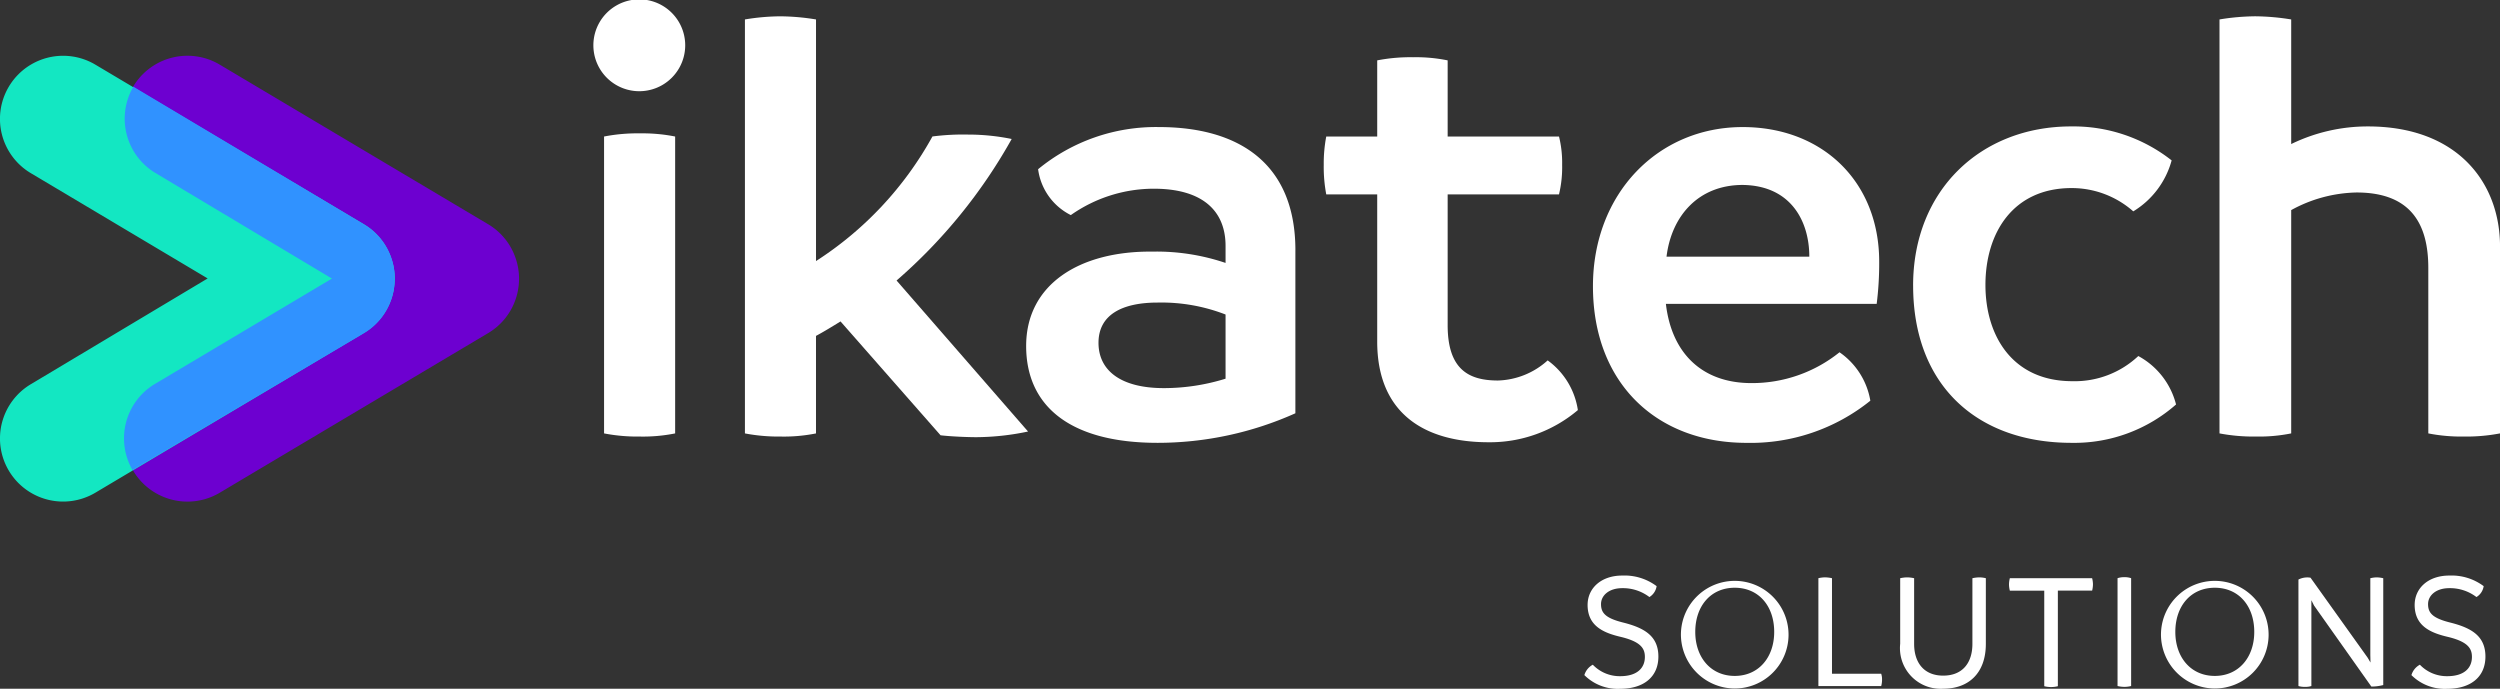 <?xml version="1.0" encoding="UTF-8"?> <svg xmlns="http://www.w3.org/2000/svg" xmlns:xlink="http://www.w3.org/1999/xlink" width="217.911" height="60.033" viewBox="0 0 217.911 60.033"><rect x="0" y="0" width="217.911" height="60.033" fill="#333333" stroke="none"/><defs><style>.a{fill:none;}.b{clip-path:url(#a);}.c{fill:#6d00d0;}.d{fill:#13e7c2;}.e{fill:#3092ff;}.f{fill:#fff;}</style><clipPath id="a"><rect class="a" width="217.911" height="60.033"></rect></clipPath></defs><g transform="translate(0 0)"><g class="b" transform="translate(0 0)"><path class="c" d="M35.812,27.358l-15.4,9.212a5.5,5.5,0,1,0,5.61,9.472l23.4-13.917A5.473,5.473,0,0,0,51.812,29.2c.012-.034.023-.067.034-.1s.028-.087.041-.13.033-.113.048-.169c.006-.023.012-.046.018-.07.018-.069.034-.138.048-.209l.009-.04c.015-.075.028-.149.04-.223,0-.012,0-.024.006-.037.011-.072.021-.146.029-.218l.006-.054c.007-.065.012-.132.017-.2l.006-.084q0-.081.006-.163c0-.041,0-.081,0-.123s0-.082,0-.124,0-.108-.006-.163l-.006-.083c0-.066-.01-.132-.017-.2l-.006-.053c-.009-.073-.018-.146-.029-.218,0-.012,0-.024-.006-.037-.012-.075-.025-.149-.04-.223L52,26.239c-.015-.069-.031-.139-.048-.208-.006-.023-.012-.046-.018-.069-.015-.056-.031-.114-.048-.169s-.027-.086-.041-.13-.022-.067-.034-.1a5.477,5.477,0,0,0-2.387-2.93L26.021,8.716a5.5,5.5,0,1,0-5.61,9.473Z" transform="translate(-6.878 -3.088)"></path><path class="d" d="M18.1,27.358,2.7,36.57A5.5,5.5,0,1,0,8.3,46.041l23.4-13.917A5.474,5.474,0,0,0,34.1,29.2c.012-.034.022-.067.033-.1s.028-.087.041-.13.033-.113.048-.169l.018-.07c.018-.069.033-.138.048-.209l.009-.04c.015-.075.028-.149.04-.223,0-.012,0-.024.006-.037.011-.072.021-.146.029-.218l.006-.054c.007-.065.012-.132.017-.2,0-.028,0-.056.006-.084q0-.081.006-.163c0-.041,0-.081,0-.123s0-.082,0-.124,0-.108-.006-.163c0-.027,0-.055-.006-.083,0-.066-.01-.132-.017-.2l-.006-.053c-.009-.073-.018-.146-.029-.218,0-.012,0-.024-.006-.037-.012-.075-.025-.149-.04-.223l-.009-.04c-.015-.069-.03-.139-.048-.208l-.018-.069c-.015-.056-.031-.114-.048-.169s-.027-.086-.041-.13-.021-.067-.033-.1a5.478,5.478,0,0,0-2.388-2.93L8.3,8.716A5.5,5.5,0,1,0,2.7,18.189Z" transform="translate(0 -3.088)"></path><path class="e" d="M41.257,28.826c0-.028,0-.056,0-.084,0-.065-.01-.132-.017-.2,0-.018,0-.036,0-.054-.009-.072-.018-.145-.029-.218,0-.012,0-.024-.006-.037-.012-.074-.025-.149-.04-.223,0-.014,0-.028-.008-.041-.015-.07-.031-.139-.048-.208-.006-.023-.012-.046-.018-.07-.015-.056-.031-.113-.048-.169s-.026-.087-.04-.13-.022-.067-.034-.1a5.479,5.479,0,0,0-2.381-2.936L18.485,12.354a5.521,5.521,0,0,0,1.928,7.524l15.38,9.2-15.42,9.179a5.521,5.521,0,0,0-1.96,7.515l20.145-11.92a5.475,5.475,0,0,0,2.394-2.925c.012-.034.023-.067.034-.1s.028-.086.041-.129.033-.113.048-.169l.018-.069c.018-.069.034-.138.048-.208l.009-.04c.015-.073.029-.149.041-.223,0-.012,0-.025.006-.037.011-.072.021-.145.029-.218,0-.018,0-.035.006-.053.007-.066.013-.131.018-.2,0-.028,0-.056,0-.084,0-.055,0-.109.006-.163s0-.083,0-.123,0-.083,0-.124,0-.109-.006-.163" transform="translate(-6.86 -4.797)"></path><path class="f" d="M84.547,3.948a4,4,0,0,1,8.005,0,4,4,0,0,1-8.005,0m.932,33.829V11.9a15.037,15.037,0,0,1,3.125-.275,14.523,14.523,0,0,1,3.071.275V37.778a14.206,14.206,0,0,1-3.071.274,15.368,15.368,0,0,1-3.125-.274" transform="translate(-32.826 0)"></path><path class="f" d="M130.822,38.518a22.289,22.289,0,0,1-4.5.494c-.767,0-2.193-.056-3.125-.165l-8.719-9.924c-.713.439-1.426.877-2.139,1.261v8.5a14.239,14.239,0,0,1-3.07.273,15.755,15.755,0,0,1-3.125-.273V2.6a19.368,19.368,0,0,1,3.071-.273,20.037,20.037,0,0,1,3.125.273V23.66A30.236,30.236,0,0,0,122.488,12.8a20.885,20.885,0,0,1,3.125-.165,18.883,18.883,0,0,1,3.783.384,46,46,0,0,1-10.034,12.337Z" transform="translate(-41.213 -0.905)"></path><path class="f" d="M169.679,28.853v14.2a29.389,29.389,0,0,1-12.007,2.577c-7.677,0-11.46-3.234-11.46-8.444,0-5.373,4.66-8.279,10.966-8.224a18.786,18.786,0,0,1,6.415.986v-1.48c0-3.125-2.084-4.989-6.25-4.989a12.567,12.567,0,0,0-7.238,2.3,5.238,5.238,0,0,1-2.851-4,16.154,16.154,0,0,1,10.527-3.674c6.853,0,11.9,3.07,11.9,10.747M158.22,40.86a18.124,18.124,0,0,0,5.373-.822V34.445a15.431,15.431,0,0,0-5.921-1.042c-3.071,0-5.154,1.042-5.154,3.51,0,2.357,1.864,3.947,5.7,3.947" transform="translate(-56.768 -7.03)"></path><path class="f" d="M210.759,38.915a11.848,11.848,0,0,1-7.787,2.8c-5.593,0-9.7-2.523-9.7-8.774V20.109h-4.442a12.931,12.931,0,0,1-.219-2.577,12.549,12.549,0,0,1,.219-2.467h4.442V8.43a15.067,15.067,0,0,1,3.125-.274,13.745,13.745,0,0,1,3.015.274v6.635h9.706a9.525,9.525,0,0,1,.273,2.467,10.1,10.1,0,0,1-.273,2.577h-9.706v11.4c0,3.839,1.809,4.825,4.386,4.825a6.738,6.738,0,0,0,4.332-1.754,6.527,6.527,0,0,1,2.632,4.331" transform="translate(-73.228 -3.167)"></path><path class="f" d="M251.7,33.513H233.328c.493,4.275,3.125,6.908,7.457,6.908a12.174,12.174,0,0,0,7.677-2.687,6.423,6.423,0,0,1,2.687,4.222,16.626,16.626,0,0,1-10.8,3.674c-7.786,0-13.378-5.155-13.378-13.653,0-8.06,5.648-13.872,13.05-13.872,6.964,0,11.9,4.77,11.9,11.733a28.192,28.192,0,0,1-.219,3.675M245.83,29.4c0-3.07-1.591-6.2-5.812-6.25-3.838,0-6.2,2.687-6.634,6.25Z" transform="translate(-88.122 -7.029)"></path><path class="f" d="M272.59,31.887c0-8.334,5.922-13.873,13.762-13.873a13.828,13.828,0,0,1,8.773,2.961,7.5,7.5,0,0,1-3.344,4.442,8.106,8.106,0,0,0-5.374-2.03c-5.1,0-7.512,3.894-7.512,8.444,0,4.442,2.358,8.389,7.567,8.389a8.083,8.083,0,0,0,5.757-2.193,6.663,6.663,0,0,1,3.29,4.222,13.424,13.424,0,0,1-9.1,3.345c-8.28,0-13.817-5.045-13.817-13.708" transform="translate(-105.835 -6.994)"></path><path class="f" d="M340.693,22.4V38.682a15.519,15.519,0,0,1-3.18.274,14.8,14.8,0,0,1-3.07-.274V24.262c0-3.784-1.48-6.579-6.251-6.579a12.262,12.262,0,0,0-5.7,1.535V38.682a14.165,14.165,0,0,1-3.07.274,15.854,15.854,0,0,1-3.18-.274V2.6a20.047,20.047,0,0,1,3.125-.275,20.639,20.639,0,0,1,3.125.275V13.461a15.231,15.231,0,0,1,6.689-1.536c7.786,0,11.514,4.88,11.514,10.473" transform="translate(-122.781 -0.905)"></path><path class="f" d="M225.754,90.67a1.513,1.513,0,0,1,.732-.893,3.244,3.244,0,0,0,2.386,1c1.464,0,2.153-.7,2.153-1.684,0-.732-.352-1.333-2.167-1.757-1.464-.351-2.826-.952-2.826-2.767,0-1.463,1.186-2.563,3.016-2.563a4.675,4.675,0,0,1,3,.923,1.338,1.338,0,0,1-.629.951,3.794,3.794,0,0,0-2.372-.775c-1.142,0-1.845.629-1.845,1.39s.381,1.216,1.9,1.6c1.888.469,3.1,1.186,3.1,2.972s-1.3,2.811-3.338,2.811a4.118,4.118,0,0,1-3.118-1.2" transform="translate(-87.65 -31.838)"></path><path class="f" d="M239.515,86.9a4.691,4.691,0,1,1,4.685,4.933,4.708,4.708,0,0,1-4.685-4.933m8.125,0c0-2.269-1.361-3.85-3.44-3.85s-3.44,1.581-3.44,3.85c0,2.226,1.362,3.836,3.44,3.836s3.44-1.61,3.44-3.836" transform="translate(-92.993 -31.82)"></path><path class="f" d="M264.641,91.168a2.028,2.028,0,0,1-.073.571h-5.475v-9.4a2.645,2.645,0,0,1,.57-.073,2.926,2.926,0,0,1,.615.073v8.33h4.29a1.512,1.512,0,0,1,.073.5" transform="translate(-100.594 -31.941)"></path><path class="f" d="M270.748,88.064V82.34a3.041,3.041,0,0,1,.6-.073,2.94,2.94,0,0,1,.615.073v5.724c0,1.625.849,2.767,2.532,2.767,1.713,0,2.548-1.142,2.548-2.767V82.34a3.048,3.048,0,0,1,.614-.073,2.41,2.41,0,0,1,.557.073v5.724c0,2.547-1.493,3.909-3.719,3.909a3.544,3.544,0,0,1-3.748-3.909" transform="translate(-105.119 -31.941)"></path><path class="f" d="M293.5,83.469h-2.987V91.8a2.432,2.432,0,0,1-1.186,0v-8.33h-3a2.392,2.392,0,0,1-.073-.541,2.3,2.3,0,0,1,.073-.542H293.5a2.328,2.328,0,0,1,.073.542,2.427,2.427,0,0,1-.073.541" transform="translate(-111.141 -31.987)"></path><path class="f" d="M301.717,91.729v-9.4a1.807,1.807,0,0,1,.6-.089,1.671,1.671,0,0,1,.585.089v9.4a2.659,2.659,0,0,1-.585.073,2.916,2.916,0,0,1-.6-.073" transform="translate(-117.143 -31.931)"></path><path class="f" d="M307.916,86.9a4.691,4.691,0,1,1,4.684,4.933,4.707,4.707,0,0,1-4.684-4.933m8.125,0c0-2.269-1.362-3.85-3.44-3.85s-3.44,1.581-3.44,3.85c0,2.226,1.362,3.836,3.44,3.836s3.44-1.61,3.44-3.836" transform="translate(-119.55 -31.82)"></path><path class="f" d="M334.886,82.341v9.311a4,4,0,0,1-1.039.132l-4.992-7.058-.234-.467v7.48a1.777,1.777,0,0,1-.557.074,1.93,1.93,0,0,1-.571-.074V82.458a1.673,1.673,0,0,1,1.054-.161l4.977,6.968.25.425-.015-.644V82.341a2.544,2.544,0,0,1,.556-.073,2.57,2.57,0,0,1,.571.073" transform="translate(-127.151 -31.941)"></path><path class="f" d="M343.6,90.67a1.51,1.51,0,0,1,.732-.893,3.245,3.245,0,0,0,2.386,1c1.464,0,2.152-.7,2.152-1.684,0-.732-.351-1.333-2.167-1.757-1.464-.351-2.826-.952-2.826-2.767,0-1.463,1.186-2.563,3.016-2.563a4.675,4.675,0,0,1,3,.923,1.339,1.339,0,0,1-.63.951,3.793,3.793,0,0,0-2.372-.775c-1.142,0-1.845.629-1.845,1.39s.381,1.216,1.9,1.6c1.888.469,3.1,1.186,3.1,2.972s-1.3,2.811-3.338,2.811a4.118,4.118,0,0,1-3.118-1.2" transform="translate(-133.405 -31.838)"></path></g></g></svg> 